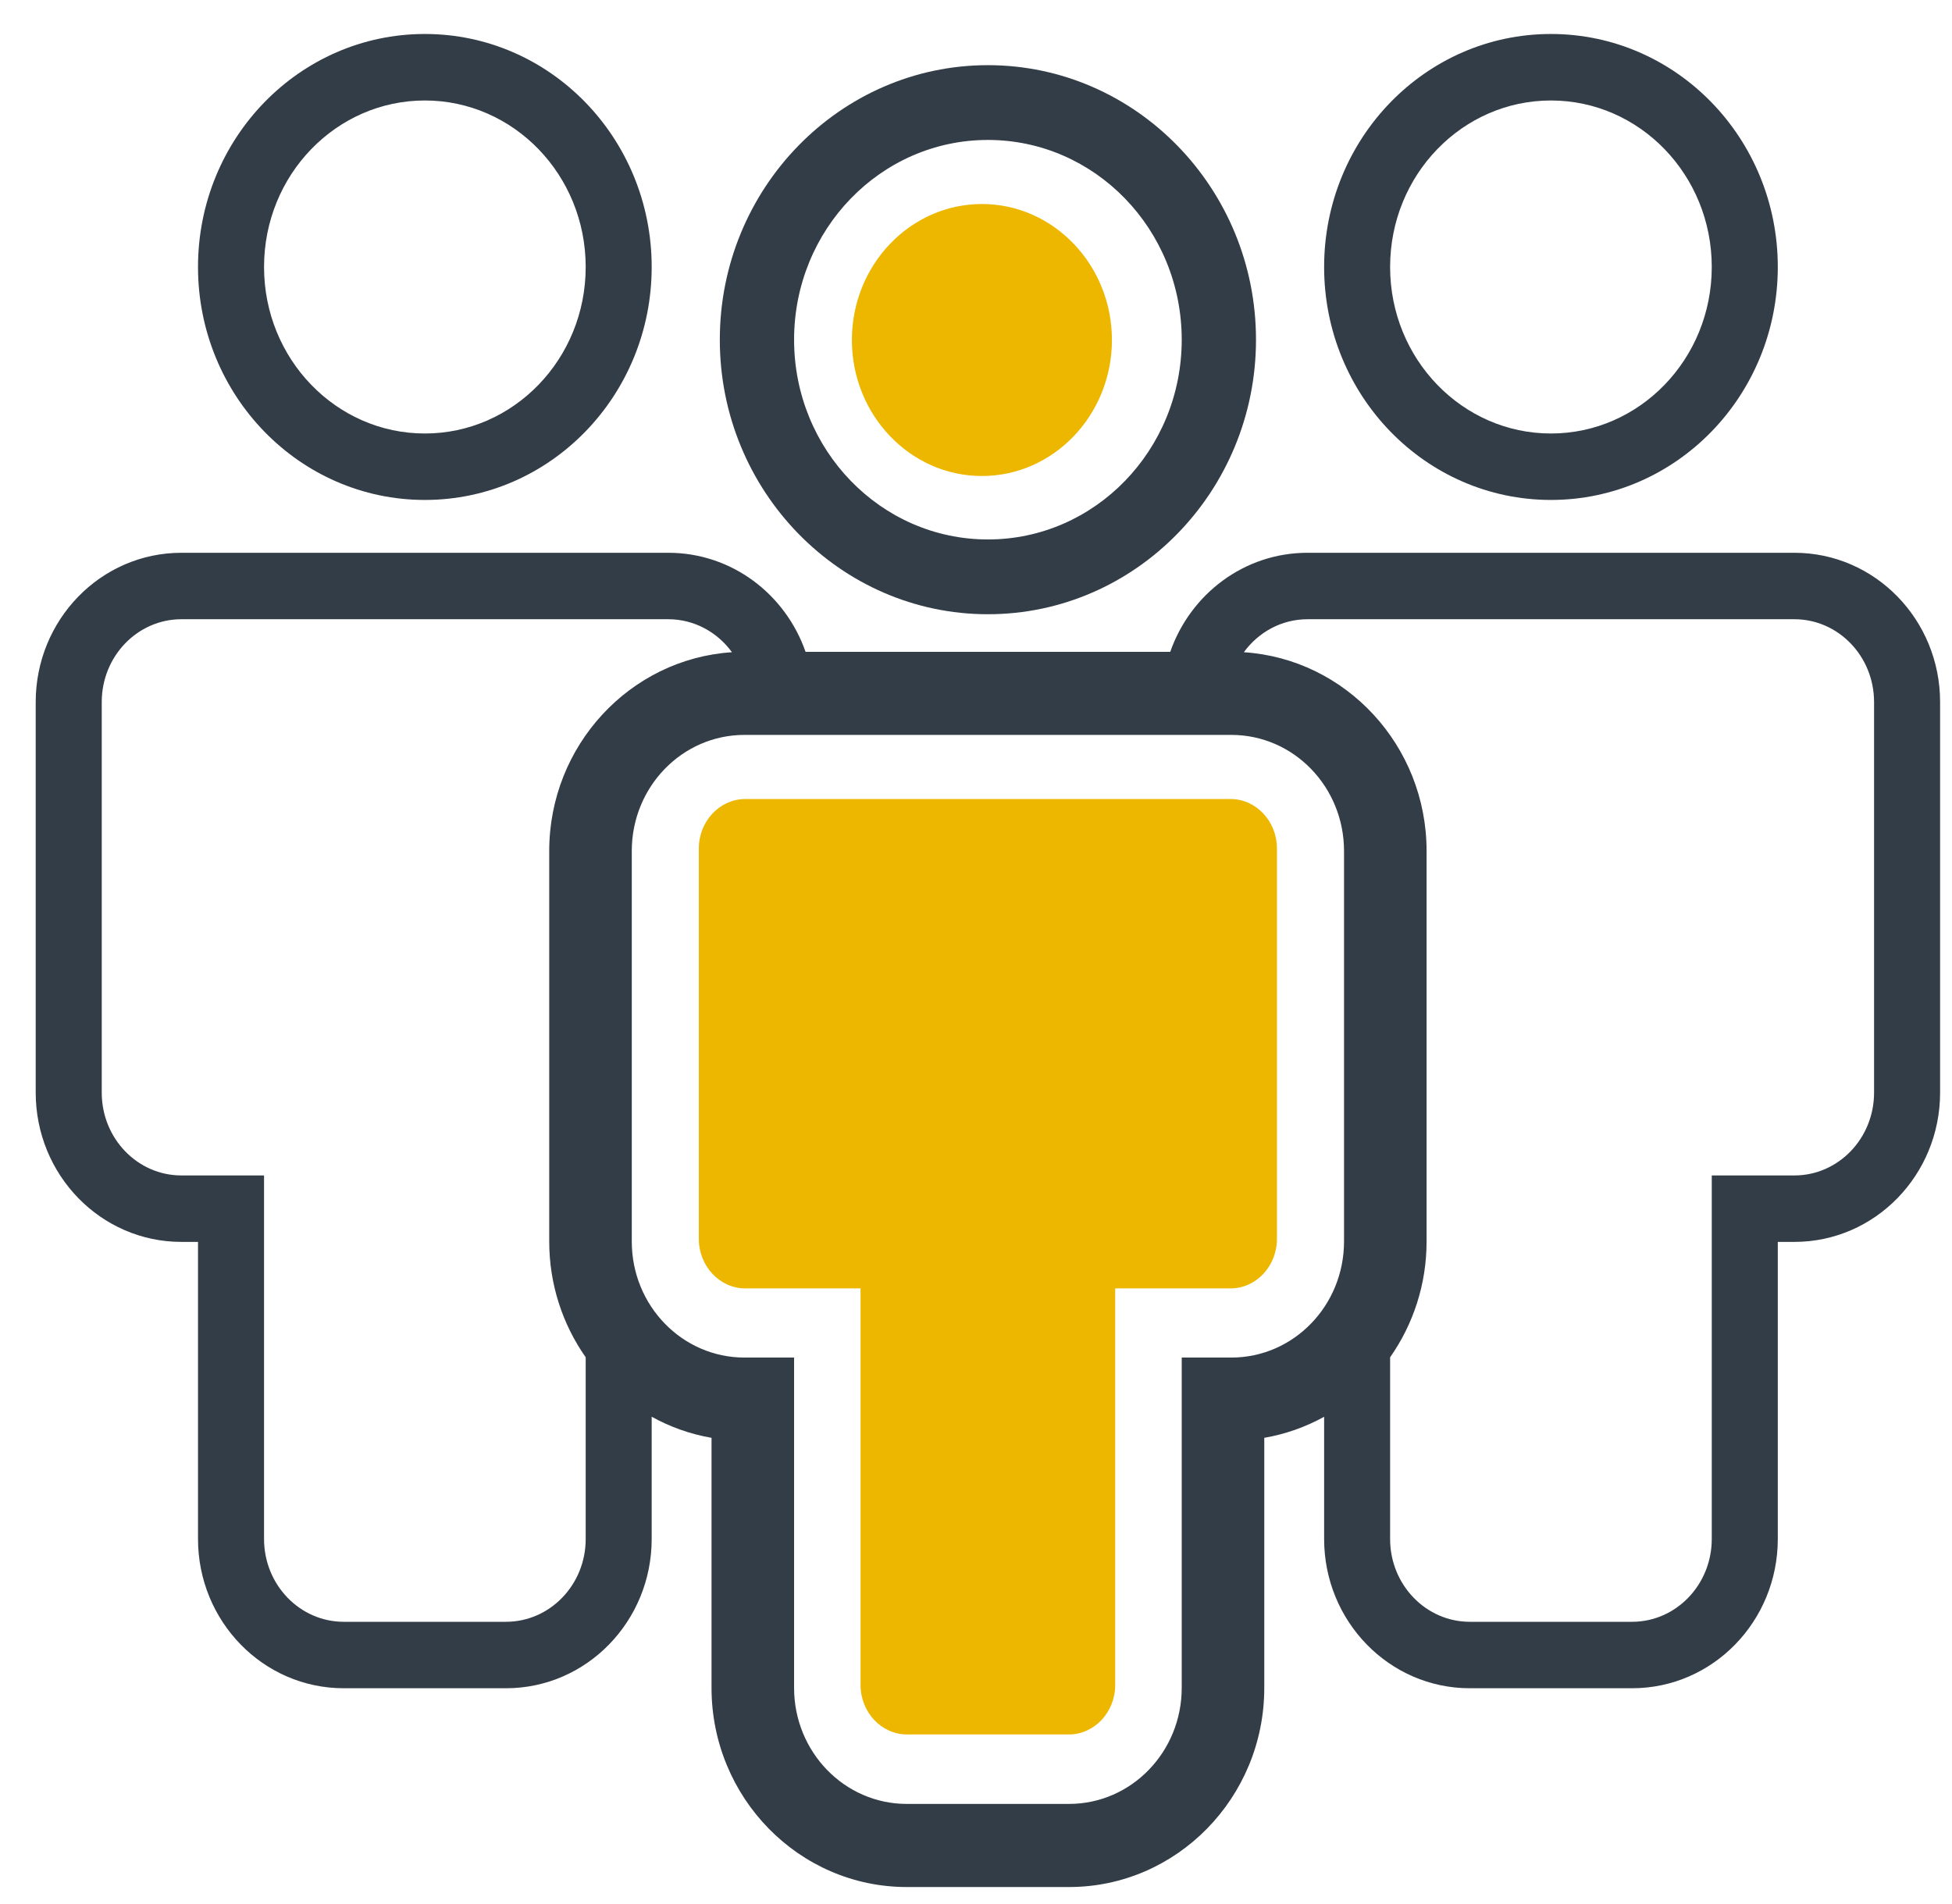 <svg width="41" height="40" viewBox="0 0 41 40" fill="none" xmlns="http://www.w3.org/2000/svg">
<path fill-rule="evenodd" clip-rule="evenodd" d="M4.159 5.609C4.159 8.308 6.289 10.503 8.924 10.503C11.559 10.503 13.688 8.308 13.688 5.609C13.688 2.909 11.559 0.714 8.924 0.714C6.289 0.714 4.159 2.909 4.159 5.609ZM12.302 5.609C12.302 7.544 10.786 9.107 8.924 9.107C7.062 9.107 5.546 7.544 5.546 5.609C5.546 3.673 7.062 2.111 8.924 2.111C10.786 2.111 12.302 3.673 12.302 5.609Z" fill="#333D47"/>
<path fill-rule="evenodd" clip-rule="evenodd" d="M13.688 32.331V29.763C14.074 29.977 14.497 30.129 14.945 30.206V35.459C14.945 37.765 16.783 39.643 19.045 39.643H22.455C24.717 39.643 26.555 37.765 26.555 35.459V30.206C27.003 30.129 27.426 29.977 27.812 29.764V32.331C27.812 34.059 29.178 35.467 30.872 35.467H34.281C35.975 35.467 37.341 34.059 37.341 32.331V26.09H37.69C39.384 26.09 40.75 24.682 40.75 22.954V14.749C40.75 13.021 39.384 11.613 37.69 11.613H27.463C26.131 11.613 25.003 12.482 24.58 13.694H16.92C16.498 12.482 15.369 11.613 14.038 11.613H3.81C2.116 11.613 0.75 13.021 0.75 14.749V22.954C0.75 24.682 2.116 26.09 3.81 26.09H4.159V32.331C4.159 34.059 5.526 35.467 7.219 35.467H10.628C12.322 35.467 13.688 34.059 13.688 32.331ZM5.546 24.694V32.331C5.546 33.295 6.299 34.071 7.219 34.071H10.628C11.549 34.071 12.302 33.295 12.302 32.331V28.514C11.819 27.826 11.536 26.985 11.536 26.082V17.877C11.536 15.661 13.234 13.841 15.374 13.702C15.068 13.281 14.582 13.009 14.038 13.009H3.81C2.889 13.009 2.137 13.785 2.137 14.749V22.954C2.137 23.918 2.889 24.694 3.81 24.694H5.546ZM29.198 28.514C29.681 27.826 29.964 26.985 29.964 26.082V17.877C29.964 15.661 28.266 13.841 26.126 13.702C26.432 13.281 26.918 13.009 27.463 13.009H37.69C38.611 13.009 39.363 13.785 39.363 14.749V22.954C39.363 23.918 38.611 24.694 37.69 24.694H35.954V32.331C35.954 33.295 35.201 34.071 34.281 34.071H30.872C29.951 34.071 29.198 33.295 29.198 32.331V28.514ZM25.864 15.439H15.636C14.329 15.439 13.27 16.531 13.27 17.877V26.082C13.27 27.428 14.329 28.52 15.636 28.52H16.679V35.459C16.679 36.805 17.738 37.897 19.045 37.897H22.455C23.762 37.897 24.821 36.805 24.821 35.459V28.52H25.864C27.171 28.52 28.23 27.428 28.23 26.082V17.877C28.23 16.531 27.171 15.439 25.864 15.439Z" fill="#333D47"/>
<path fill-rule="evenodd" clip-rule="evenodd" d="M32.576 10.503C29.941 10.503 27.812 8.308 27.812 5.609C27.812 2.909 29.941 0.714 32.576 0.714C35.212 0.714 37.341 2.909 37.341 5.609C37.341 8.308 35.212 10.503 32.576 10.503ZM32.576 9.107C34.438 9.107 35.954 7.544 35.954 5.609C35.954 3.673 34.438 2.111 32.576 2.111C30.714 2.111 29.198 3.673 29.198 5.609C29.198 7.544 30.714 9.107 32.576 9.107Z" fill="#333D47"/>
<path fill-rule="evenodd" clip-rule="evenodd" d="M20.75 1.369C23.856 1.369 26.381 3.957 26.381 7.137C26.381 10.316 23.856 12.904 20.75 12.904C17.644 12.904 15.119 10.316 15.119 7.137C15.119 3.957 17.644 1.369 20.75 1.369ZM20.75 2.94C18.501 2.94 16.679 4.82 16.679 7.137C16.679 9.453 18.501 11.333 20.75 11.333C22.999 11.333 24.821 9.453 24.821 7.137C24.821 4.82 22.999 2.94 20.75 2.94Z" fill="#333D47"/>
<path d="M23.355 7.143C23.355 5.568 22.13 4.286 20.624 4.286C19.118 4.286 17.893 5.568 17.893 7.143C17.893 8.718 19.118 10 20.624 10C22.13 10 23.355 8.718 23.355 7.143Z" fill="#EDB700"/>
<path d="M26.821 17.826C26.821 17.253 26.384 16.786 25.845 16.786H15.655C15.117 16.786 14.678 17.253 14.678 17.826V26.026C14.678 26.6 15.117 27.067 15.655 27.067H18.075V35.397C18.075 35.971 18.513 36.438 19.052 36.438H22.448C22.987 36.438 23.424 35.971 23.424 35.397V27.067H25.845C26.384 27.067 26.821 26.6 26.821 26.026V17.826Z" fill="#EDB700"/>
</svg>
